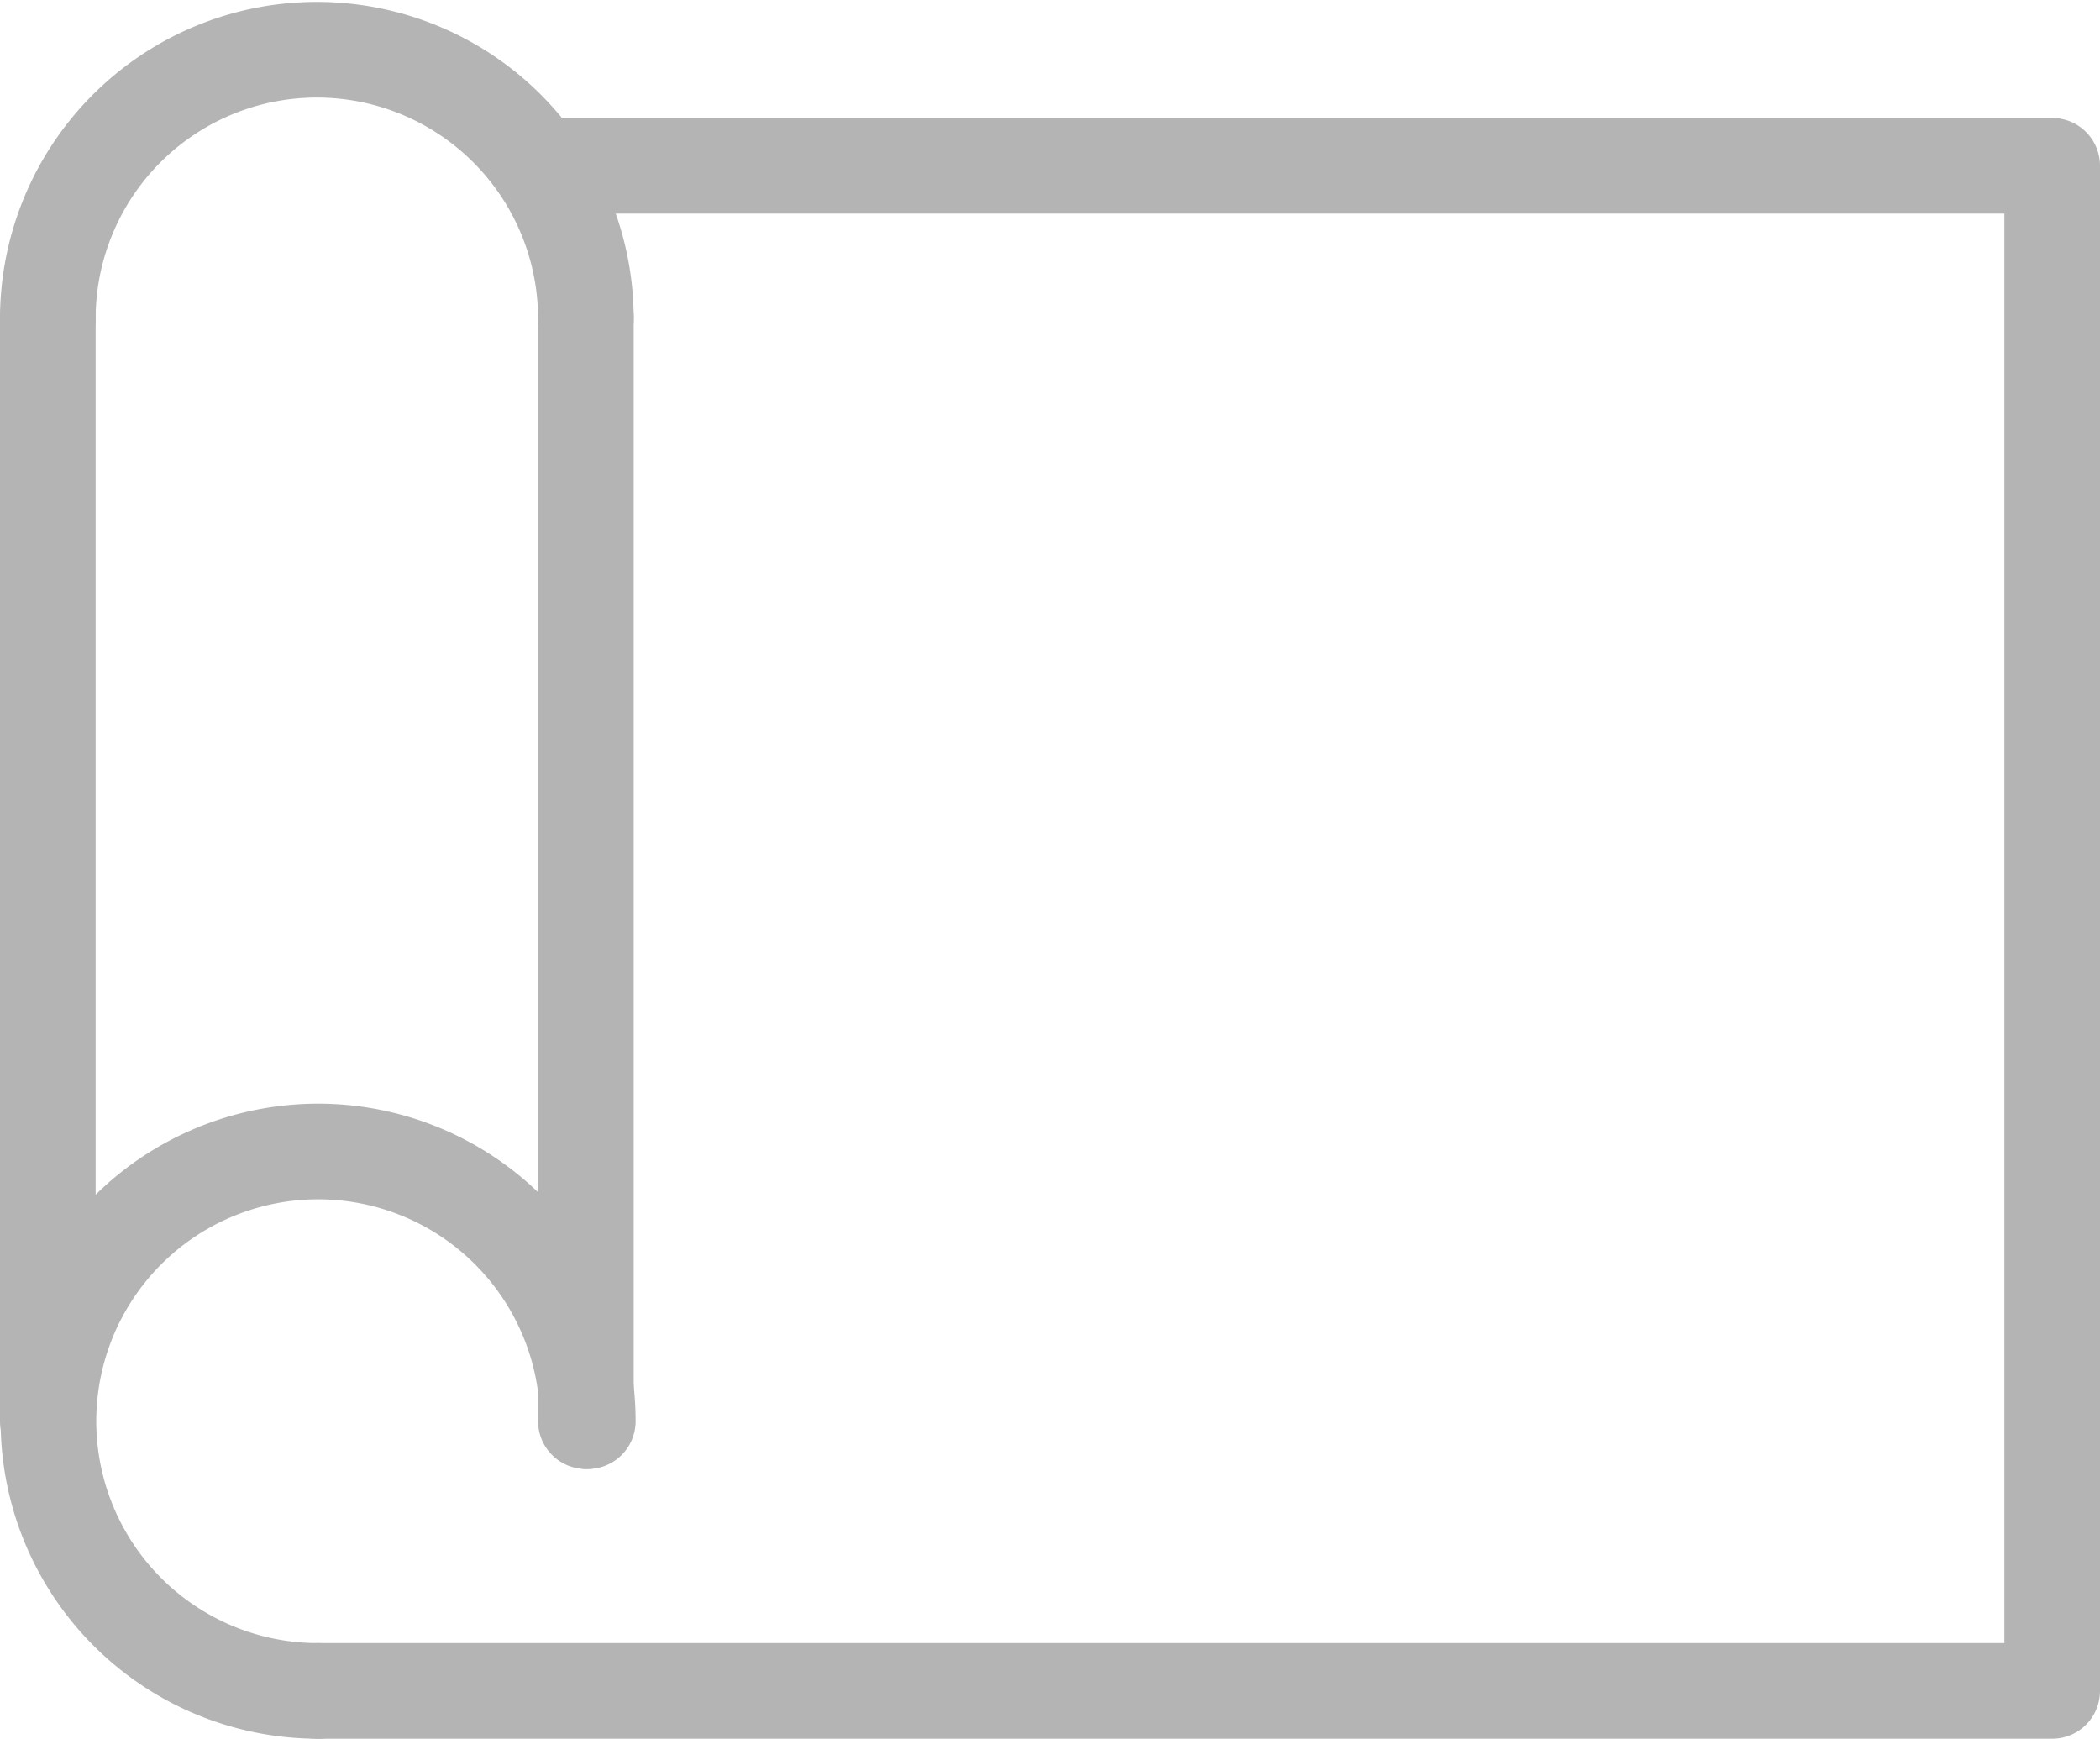 <svg xmlns="http://www.w3.org/2000/svg" viewBox="0 0 32.94 27.27"><title>room-icon13</title><g id="Layer_2" data-name="Layer 2"><g id="CREATIVE"><path d="M5,26.52a4.23,4.23,0,1,1,4.22-4.23" style="fill:none;stroke:#b4b4b4;stroke-linecap:round;stroke-linejoin:round;stroke-width:1.5px"></path><path d="M.75,5A4.22,4.22,0,0,1,9.19,5" style="fill:none;stroke:#b4b4b4;stroke-linecap:round;stroke-linejoin:round;stroke-width:1.5px"></path><line x1="0.75" y1="4.97" x2="0.75" y2="22.29" style="fill:none;stroke:#b4b4b4;stroke-linecap:round;stroke-linejoin:round;stroke-width:1.5px"></line><line x1="9.19" y1="4.97" x2="9.19" y2="22.29" style="fill:none;stroke:#b4b4b4;stroke-linecap:round;stroke-linejoin:round;stroke-width:1.5px"></line><polyline points="8.47 2.6 32.19 2.6 32.19 26.52 4.97 26.52" style="fill:none;stroke:#b4b4b4;stroke-linecap:round;stroke-linejoin:round;stroke-width:1.5px"></polyline></g></g></svg>